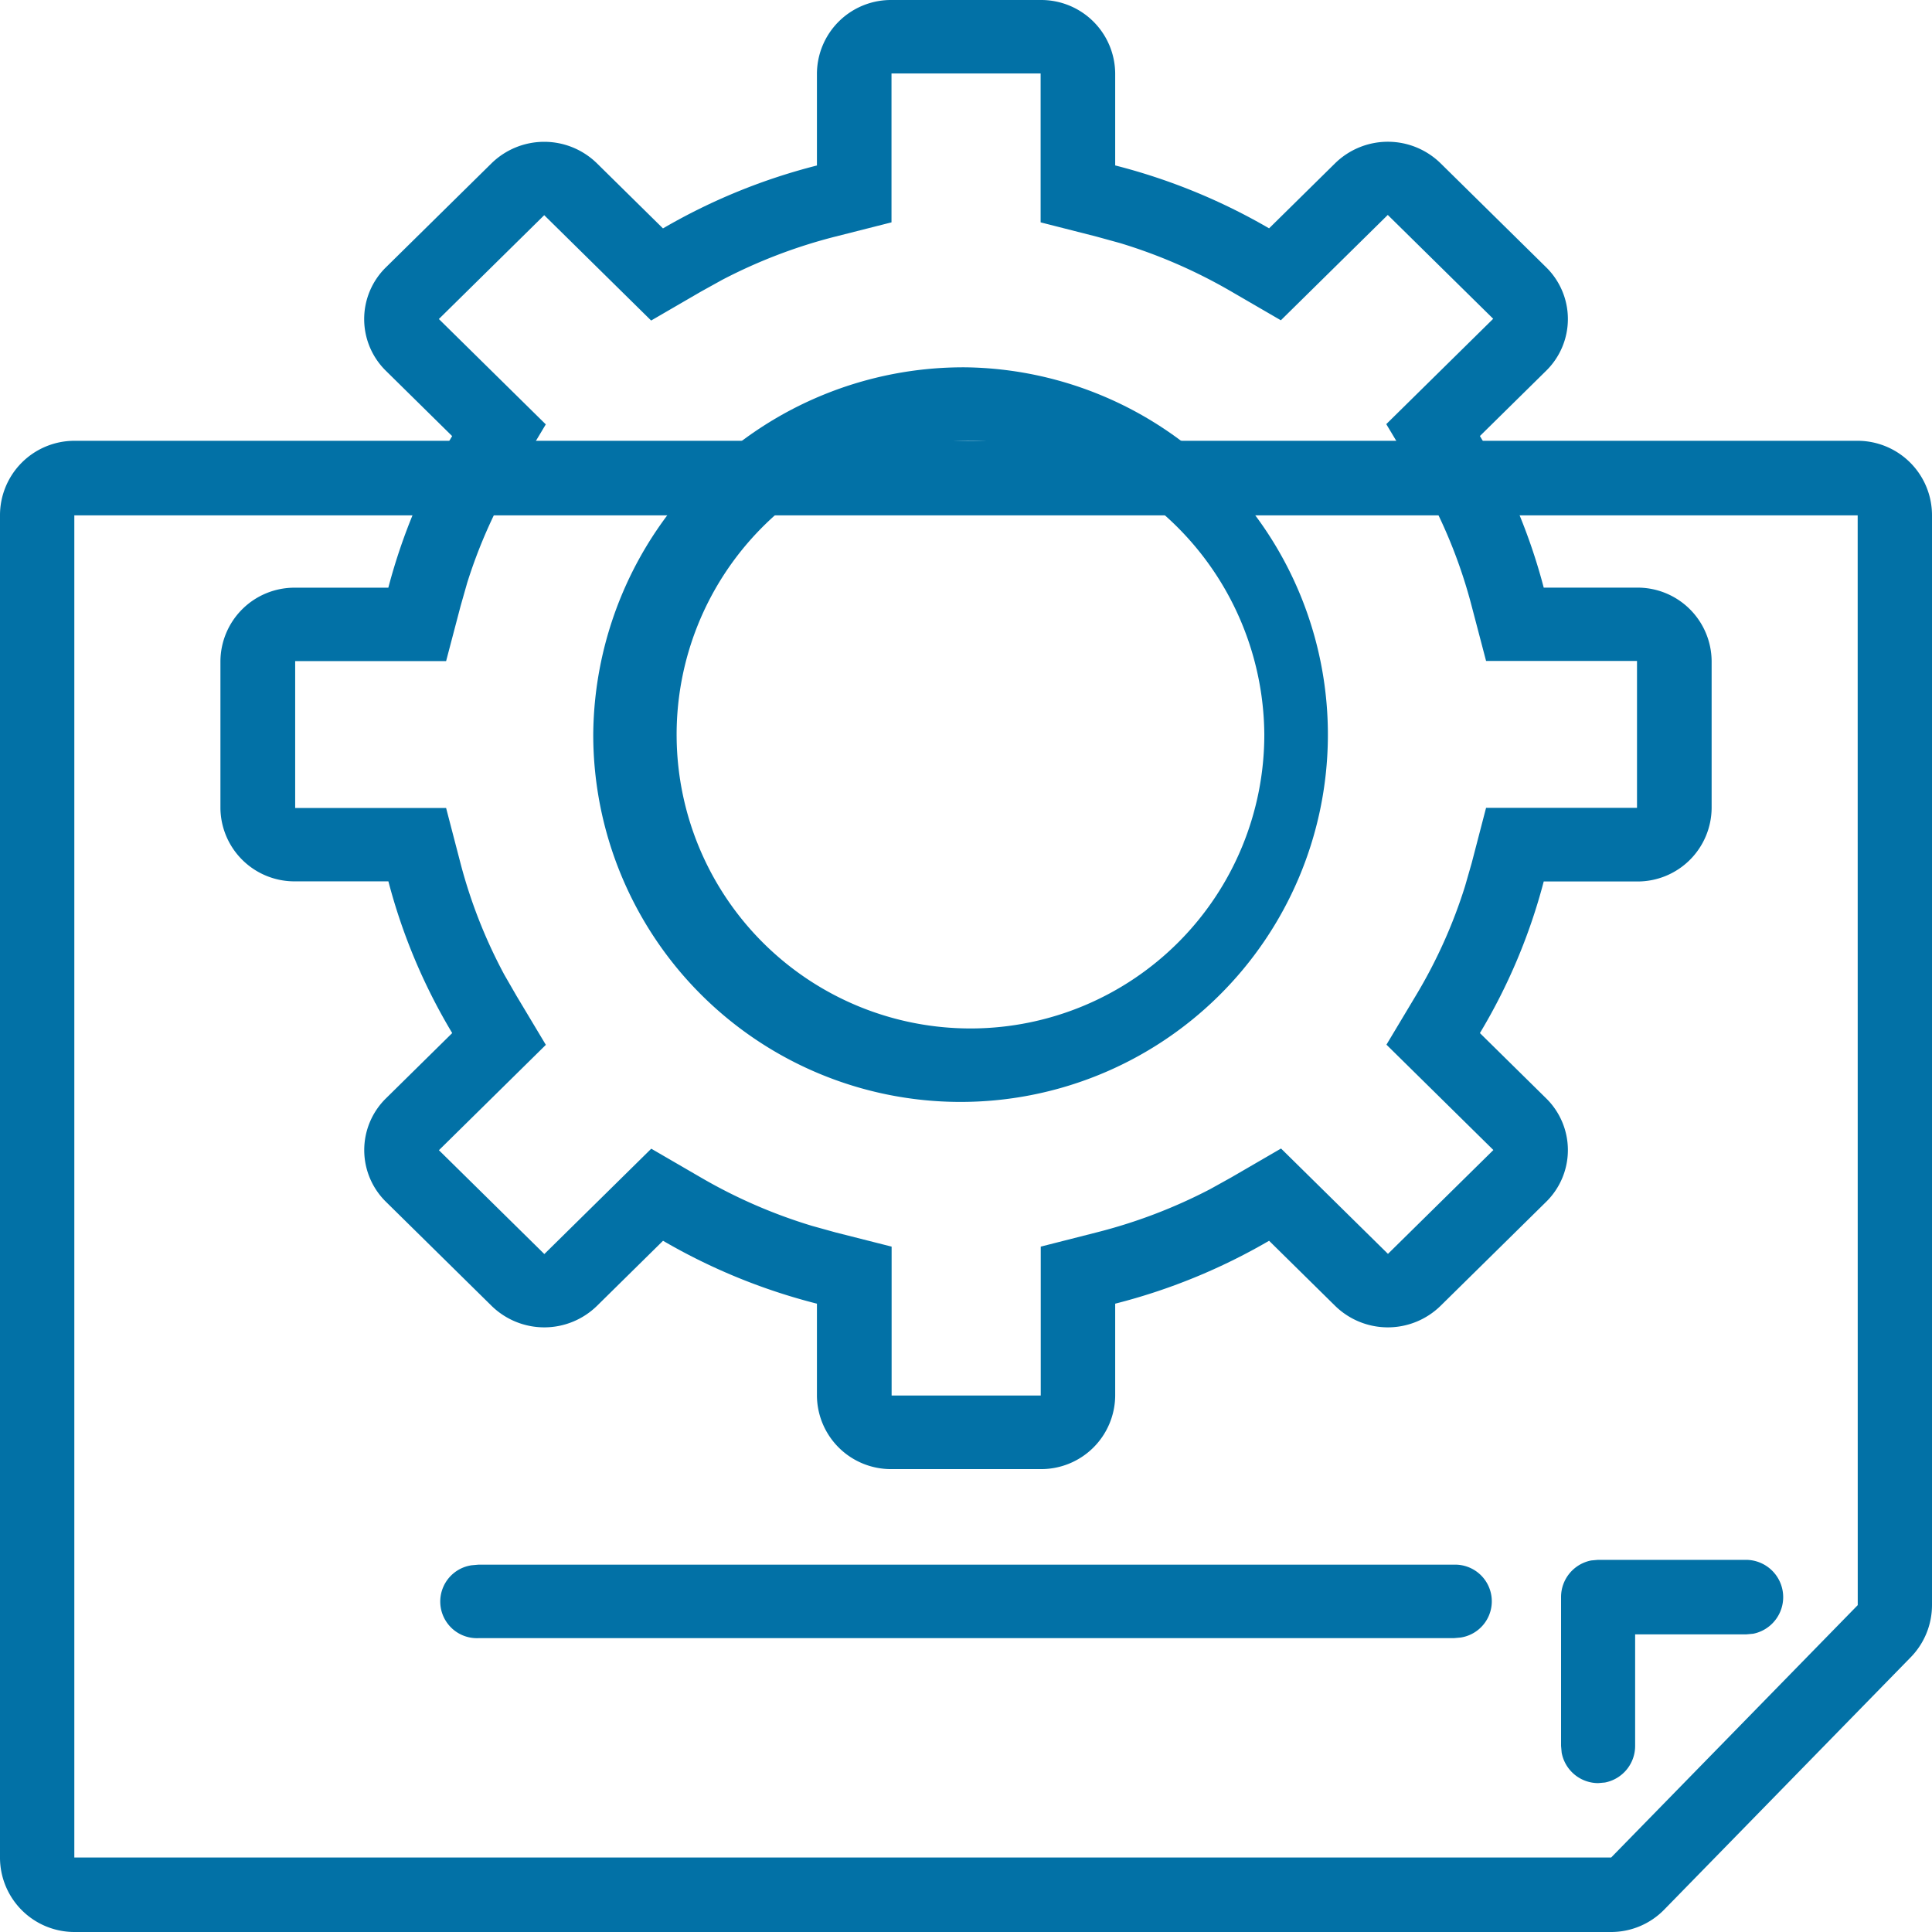 <svg xmlns="http://www.w3.org/2000/svg" width="32" height="32" viewBox="0 0 32 32">
  <g id="Odeals_App_ic_5" data-name="Odeals App_ic_5" transform="translate(20712.635 15513.635)">
    <path id="Path_89912" data-name="Path 89912" d="M126.769,288A1.233,1.233,0,0,1,128,289.235v18.049a1.237,1.237,0,0,1-.352.864l-4.084,4.181a1.229,1.229,0,0,1-.879.37H97.231A1.233,1.233,0,0,1,96,311.465v-22.23A1.233,1.233,0,0,1,97.231,288Zm0,1.235H97.231v22.23h25.455l4.084-4.18Zm-1.842,17.3a.618.618,0,0,1,.111,1.224l-.111.01h-1.844v1.846a.617.617,0,0,1-.5.608l-.111.01a.616.616,0,0,1-.606-.506l-.01-.111v-2.463a.617.617,0,0,1,.5-.608l.111-.01Z" transform="translate(-20808.635 -15794.334)" fill="#0271a6"/>
    <path id="Path_89914" data-name="Path 89914" d="M205.585,96a1.226,1.226,0,0,1,1.235,1.217V98.74a9.966,9.966,0,0,1,2.549,1.042l1.094-1.078a1.248,1.248,0,0,1,1.746,0l1.746,1.72a1.2,1.2,0,0,1,0,1.72l-1.094,1.078a9.618,9.618,0,0,1,1.057,2.511h1.546a1.226,1.226,0,0,1,1.235,1.217v2.433a1.226,1.226,0,0,1-1.235,1.217h-1.546a9.6,9.6,0,0,1-1.057,2.511l1.094,1.078a1.2,1.2,0,0,1,0,1.72l-1.746,1.72a1.248,1.248,0,0,1-1.746,0l-1.094-1.078a9.9,9.9,0,0,1-2.549,1.042v1.523a1.226,1.226,0,0,1-1.235,1.217h-2.47a1.226,1.226,0,0,1-1.235-1.217v-1.523a9.9,9.9,0,0,1-2.549-1.042l-1.094,1.078a1.248,1.248,0,0,1-1.746,0l-1.746-1.72a1.2,1.2,0,0,1,0-1.72l1.094-1.078a9.6,9.6,0,0,1-1.057-2.513h-1.546A1.226,1.226,0,0,1,192,109.384v-2.433a1.226,1.226,0,0,1,1.235-1.217h1.546a9.659,9.659,0,0,1,1.057-2.511l-1.094-1.078a1.2,1.2,0,0,1,0-1.72l1.746-1.72a1.248,1.248,0,0,1,1.746,0l1.094,1.078a9.9,9.9,0,0,1,2.55-1.042V97.217A1.226,1.226,0,0,1,203.115,96Zm0,1.217h-2.47v2.466l-.927.235a8.648,8.648,0,0,0-1.877.717l-.352.195-.825.479-1.771-1.745-1.745,1.72,1.771,1.745-.487.813a8.4,8.4,0,0,0-.815,1.812l-.109.383-.24.913h-2.5v2.433h2.5l.238.914a8.368,8.368,0,0,0,.727,1.849l.2.347.487.813-1.771,1.745,1.746,1.72,1.771-1.745.825.479a8.606,8.606,0,0,0,1.84.8l.389.108.927.235v2.466h2.47v-2.466l.927-.236a8.657,8.657,0,0,0,1.877-.715l.351-.195.825-.479,1.771,1.745,1.746-1.72-1.771-1.745.487-.813a8.354,8.354,0,0,0,.815-1.813l.11-.383.238-.914h2.5v-2.433h-2.5l-.24-.914a8.377,8.377,0,0,0-.726-1.849l-.2-.346-.487-.813,1.771-1.745-1.746-1.72-1.771,1.745-.825-.479a8.655,8.655,0,0,0-1.839-.8l-.389-.107-.926-.236Zm-1.235,4.867a6.084,6.084,0,1,1-6.175,6.084A6.13,6.13,0,0,1,204.35,102.084Zm0,1.217a4.867,4.867,0,1,0,4.94,4.867A4.9,4.9,0,0,0,204.35,103.3Z" transform="translate(-20900.984 -15609.635)" fill="#0271a6"/>
    <path id="Path_89915" data-name="Path 89915" d="M304.749,768a.607.607,0,0,1,.112,1.207l-.112.01H288.592a.607.607,0,0,1-.112-1.207l.112-.01Z" transform="translate(-20993.305 -16255.719)" fill="#0271a6"/>
  </g>
</svg>
